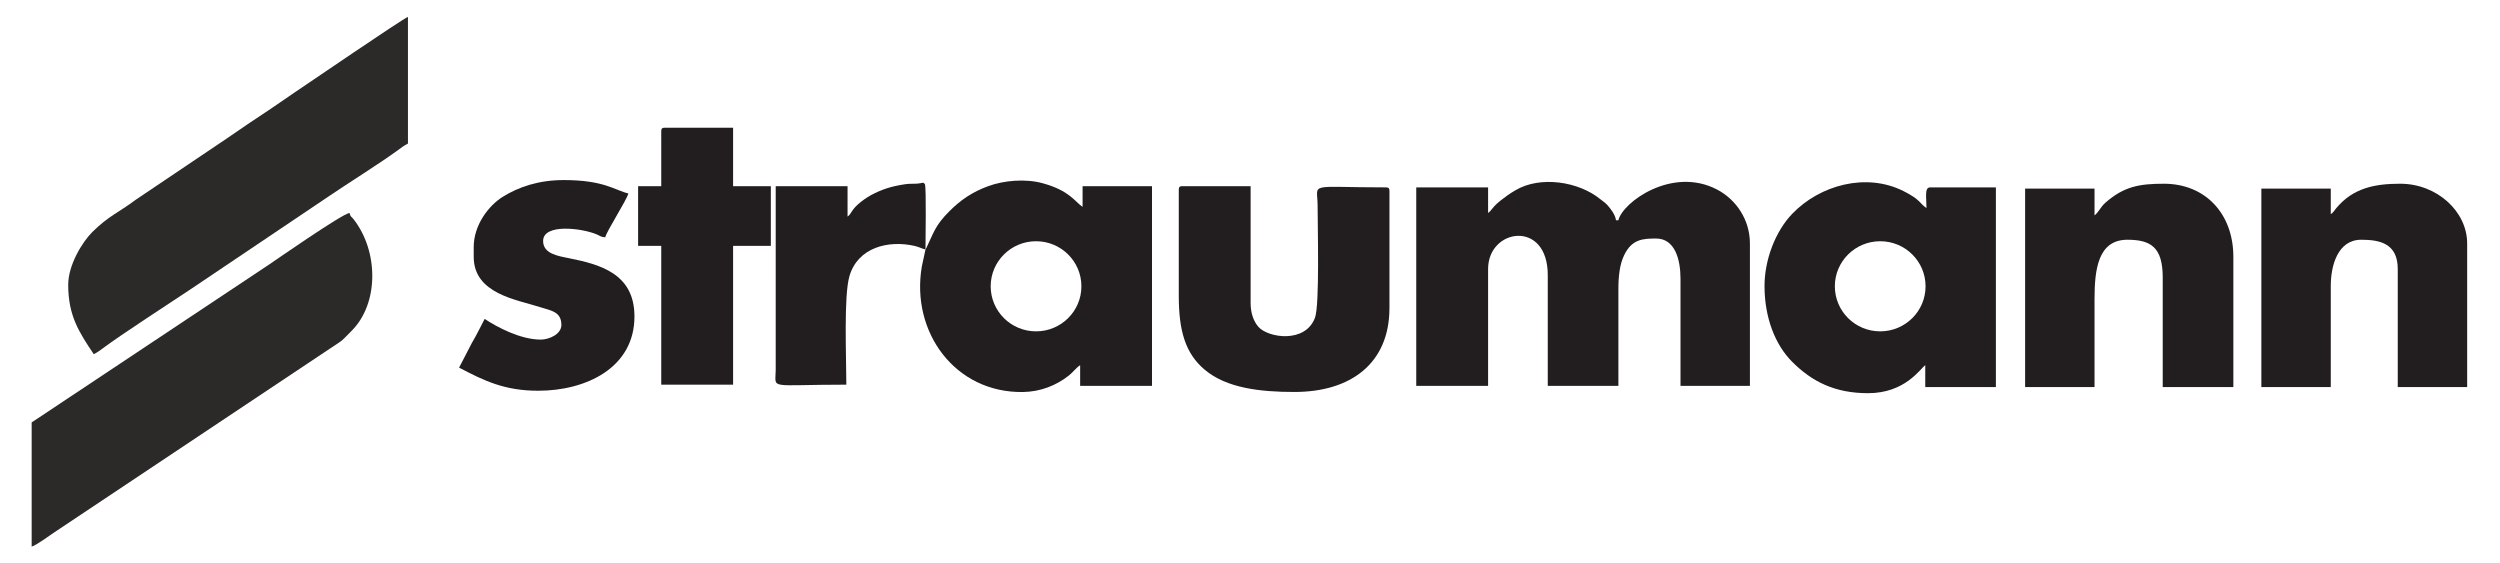 <?xml version="1.0" encoding="UTF-8"?> <!-- Creator: CorelDRAW 2018 (64-Bit) --> <svg xmlns="http://www.w3.org/2000/svg" xmlns:xlink="http://www.w3.org/1999/xlink" xml:space="preserve" width="8386px" height="1890px" style="shape-rendering:geometricPrecision; text-rendering:geometricPrecision; image-rendering:optimizeQuality; fill-rule:evenodd; clip-rule:evenodd" viewBox="0 0 8386 1889.8"> <defs> <style type="text/css"> <![CDATA[ .fil1 {fill:#2B2A29} .fil0 {fill:#221E20} ]]> </style> </defs> <g id="Слой_x0020_1">  <path class="fil0" d="M4991.66 714.24l0 -85.78 -241.01 0 0 665.82 241.01 0 0 -392.14c0,-136.64 200.15,-166.58 200.15,20.43l0 371.71 236.92 0 0 -322.7c0,-44.82 4.17,-84.19 19.23,-115.56 25.87,-53.87 62.59,-56 107.4,-56 62.79,0 81.7,69.75 81.7,134.8l0 359.46 232.83 0 0 -477.92c0,-79.16 -46.17,-147.03 -109.63,-180.39 -150.89,-79.31 -317.46,42.37 -331.53,102.78l-8.17 0c-1.48,-17.79 -18.2,-39.36 -29.73,-51.97 -7.06,-7.73 -13.69,-11.29 -22.4,-18.45 -72.47,-59.59 -201.77,-79.84 -285.25,-30.04 -21.13,12.6 -29.65,18.74 -48.38,33.32 -29.63,23.06 -30.93,34.45 -43.14,42.63z"></path> <path class="fil0" d="M3104.47 836.78l-12.31 57.14c-37.54,219.82 111.58,424.33 339.25,420.96 59.04,-0.87 111.5,-22.08 153.42,-54.93 15.09,-11.83 23.46,-25.1 38.42,-35.11l0 69.44 241 0 0 -669.9 -232.84 0 0 69.44c-26.48,-17.74 -42.93,-54.05 -133.29,-79.11 -59.62,-16.53 -131.77,-9.01 -181.79,9.11 -55.35,20.06 -94.01,46.92 -131.82,84.68 -48.76,48.69 -52.88,73.31 -77.1,123.05l-2.94 5.23zm370.85 -27.68c84.03,0 152.16,67.66 152.16,151.13 0,83.48 -68.13,151.14 -152.16,151.14 -84.04,0 -152.16,-67.66 -152.16,-151.14 0,-83.47 68.12,-151.13 152.16,-151.13z"></path> <path class="fil0" d="M5918.91 959.33c0,105.98 35.69,197.17 92.86,254.34 65.74,65.74 142.15,105.12 254.35,105.12 124,0 174.11,-80.85 191.98,-93.95l0 73.53 236.92 0 0 -669.91 -220.58 0c-19.49,0 -12.25,33.1 -12.25,69.44 -23.34,-15.63 -19.22,-28.01 -77.57,-57.23 -124.97,-62.59 -280.08,-20.1 -372.87,76.55 -56.36,58.7 -92.84,154.17 -92.84,242.11zm388.05 -150.23c84.04,0 152.16,67.66 152.16,151.13 0,83.48 -68.12,151.14 -152.16,151.14 -84.03,0 -152.15,-67.66 -152.15,-151.14 0,-83.47 68.12,-151.13 152.15,-151.13z"></path> <path class="fil1" d="M228.77 955.24c0,103.7 36.57,159.36 85.78,232.84 13.8,-7.3 19.76,-11.88 32.06,-21.05 61.75,-45.99 217.37,-146.61 295.54,-198.72l461.54 -310.49c64.14,-43.55 171.45,-110.69 230.34,-153.63 13.86,-10.1 19.44,-14.87 34.4,-22.78l0 -424.82c-13.89,3.71 -343.44,228.97 -379.89,253.25 -25.7,17.13 -48.21,33.5 -75.16,51.47 -26.71,17.8 -50.41,33.61 -75.98,50.66 -26.39,17.6 -51.34,35.59 -77.6,53.1l-305.22 205.39c-56.19,42.2 -91.02,54.11 -145.2,108.06 -34.03,33.89 -80.61,110.78 -80.61,176.72z"></path> <path class="fil1" d="M106.22 1416.83l0 416.65c15.05,-4.02 62.3,-38.81 77.62,-49.02l848 -565.34c26.83,-17.89 49.57,-33.05 75.98,-50.65 47.69,-31.79 31.15,-18.12 71.77,-58.94 91.92,-92.35 90.23,-265.88 7.36,-373.12 -9.37,-12.13 -10.68,-7.53 -14.59,-22.17 -23.62,1.97 -258.78,165.71 -268.78,172.38l-797.36 530.21z"></path> <path class="fil0" d="M7025.89 722.41l0 -89.86 -232.83 0 0 665.82 232.83 0 0 -294.11c0,-99.85 11.3,-200.15 110.29,-200.15 78.96,0 118.46,25.5 118.46,126.63l0 367.63 236.92 0 0 -437.08c0,-144.5 -94.05,-245.08 -232.84,-245.08 -81.07,0 -134.12,8.62 -197.12,64.3 -14.61,12.9 -23.04,32.61 -35.71,41.9z"></path> <path class="fil0" d="M7818.34 718.33l0 -85.78 -232.83 0 0 665.82 232.83 0 0 -339.04c0,-69.3 23.8,-155.22 102.12,-155.22 60.98,0 122.55,11.59 122.55,98.03l0 396.23 232.83 0 0 -482.01c0,-106.59 -100.79,-200.15 -224.66,-200.15 -85.74,0 -158.61,14.43 -215.26,82.93 -7.44,9 -8.36,13.02 -17.58,19.19z"></path> <path class="fil0" d="M3954.11 636.63l0 355.38c0,117.66 21.99,193.28 86.93,248.03 73.29,61.79 185.83,74.67 301.13,74.67 188.69,0 318.62,-95.71 318.62,-281.85l0 -392.15c0,-9.41 -2.85,-12.25 -12.26,-12.25 -267.3,0 -228.81,-18.51 -228.75,61.27 0.06,72.48 7.04,332.35 -8.61,375.37 -31.85,87.55 -157.04,68.3 -189.78,31.36 -16.36,-18.46 -26.27,-46.62 -26.27,-79.94l0 -392.14 -228.75 0c-9.41,0 -12.26,2.84 -12.26,12.25z"></path> <path class="fil0" d="M1589.01 828.62l0 32.67c0,124.5 144.21,143.48 223.13,169.01 35.62,11.52 70.98,14.68 70.98,59.74 0,30.26 -40.08,49.02 -69.45,49.02 -67.55,0 -146.64,-41.82 -187.9,-69.44 -13.91,26.29 -26.8,53.64 -42.57,79.97l-43.21 83.42c85.27,45.12 154.04,77.61 265.52,77.61 159.19,0 322.69,-76.19 322.69,-249.17 0,-144.8 -116.87,-174.79 -220.96,-195.69 -36.62,-7.35 -85.4,-14.92 -85.4,-57.57 0,-59.73 132.23,-42.9 180.88,-21.57 12.59,5.52 11.87,8.02 27.45,9.32 4.91,-21.06 71.26,-123.26 77.61,-147.05 -45.19,-10.54 -80.79,-44.94 -216.49,-44.94 -84.7,0 -151.87,23.12 -205.11,56.33 -46.52,29.01 -97.17,94.01 -97.17,168.34z"></path> <path class="fil0" d="M2218.07 440.56l0 183.82 -77.61 0 0 200.15 77.61 0 0 465.67 241 0 0 -465.67 126.63 0 0 -200.15 -126.63 0 0 -196.08 -228.74 0c-9.42,0 -12.26,2.85 -12.26,12.26z"></path> <path class="fil0" d="M3104.47 836.78c0,-18.71 3.02,-210.18 -1.9,-218.71 -5.33,-9.24 -8.74,-3.27 -26.46,-2.11 -14.47,0.95 -24.97,-0.35 -39.5,1.82 -47.93,7.17 -78.75,17.45 -114.63,36.51 -14.5,7.71 -31.39,19.98 -43.19,30.34 -23.66,20.78 -22.16,31.91 -35.74,41.86l0 -102.11 -241.01 0 -0.01 616.82c-0.39,66.49 -29.59,49 236.93,49 0,-91.55 -9.23,-298.54 10.71,-365.1 28.39,-94.79 129.04,-120.33 217.88,-100.4 16.19,3.63 22.84,8.8 36.92,12.08z"></path> </g> </svg> 